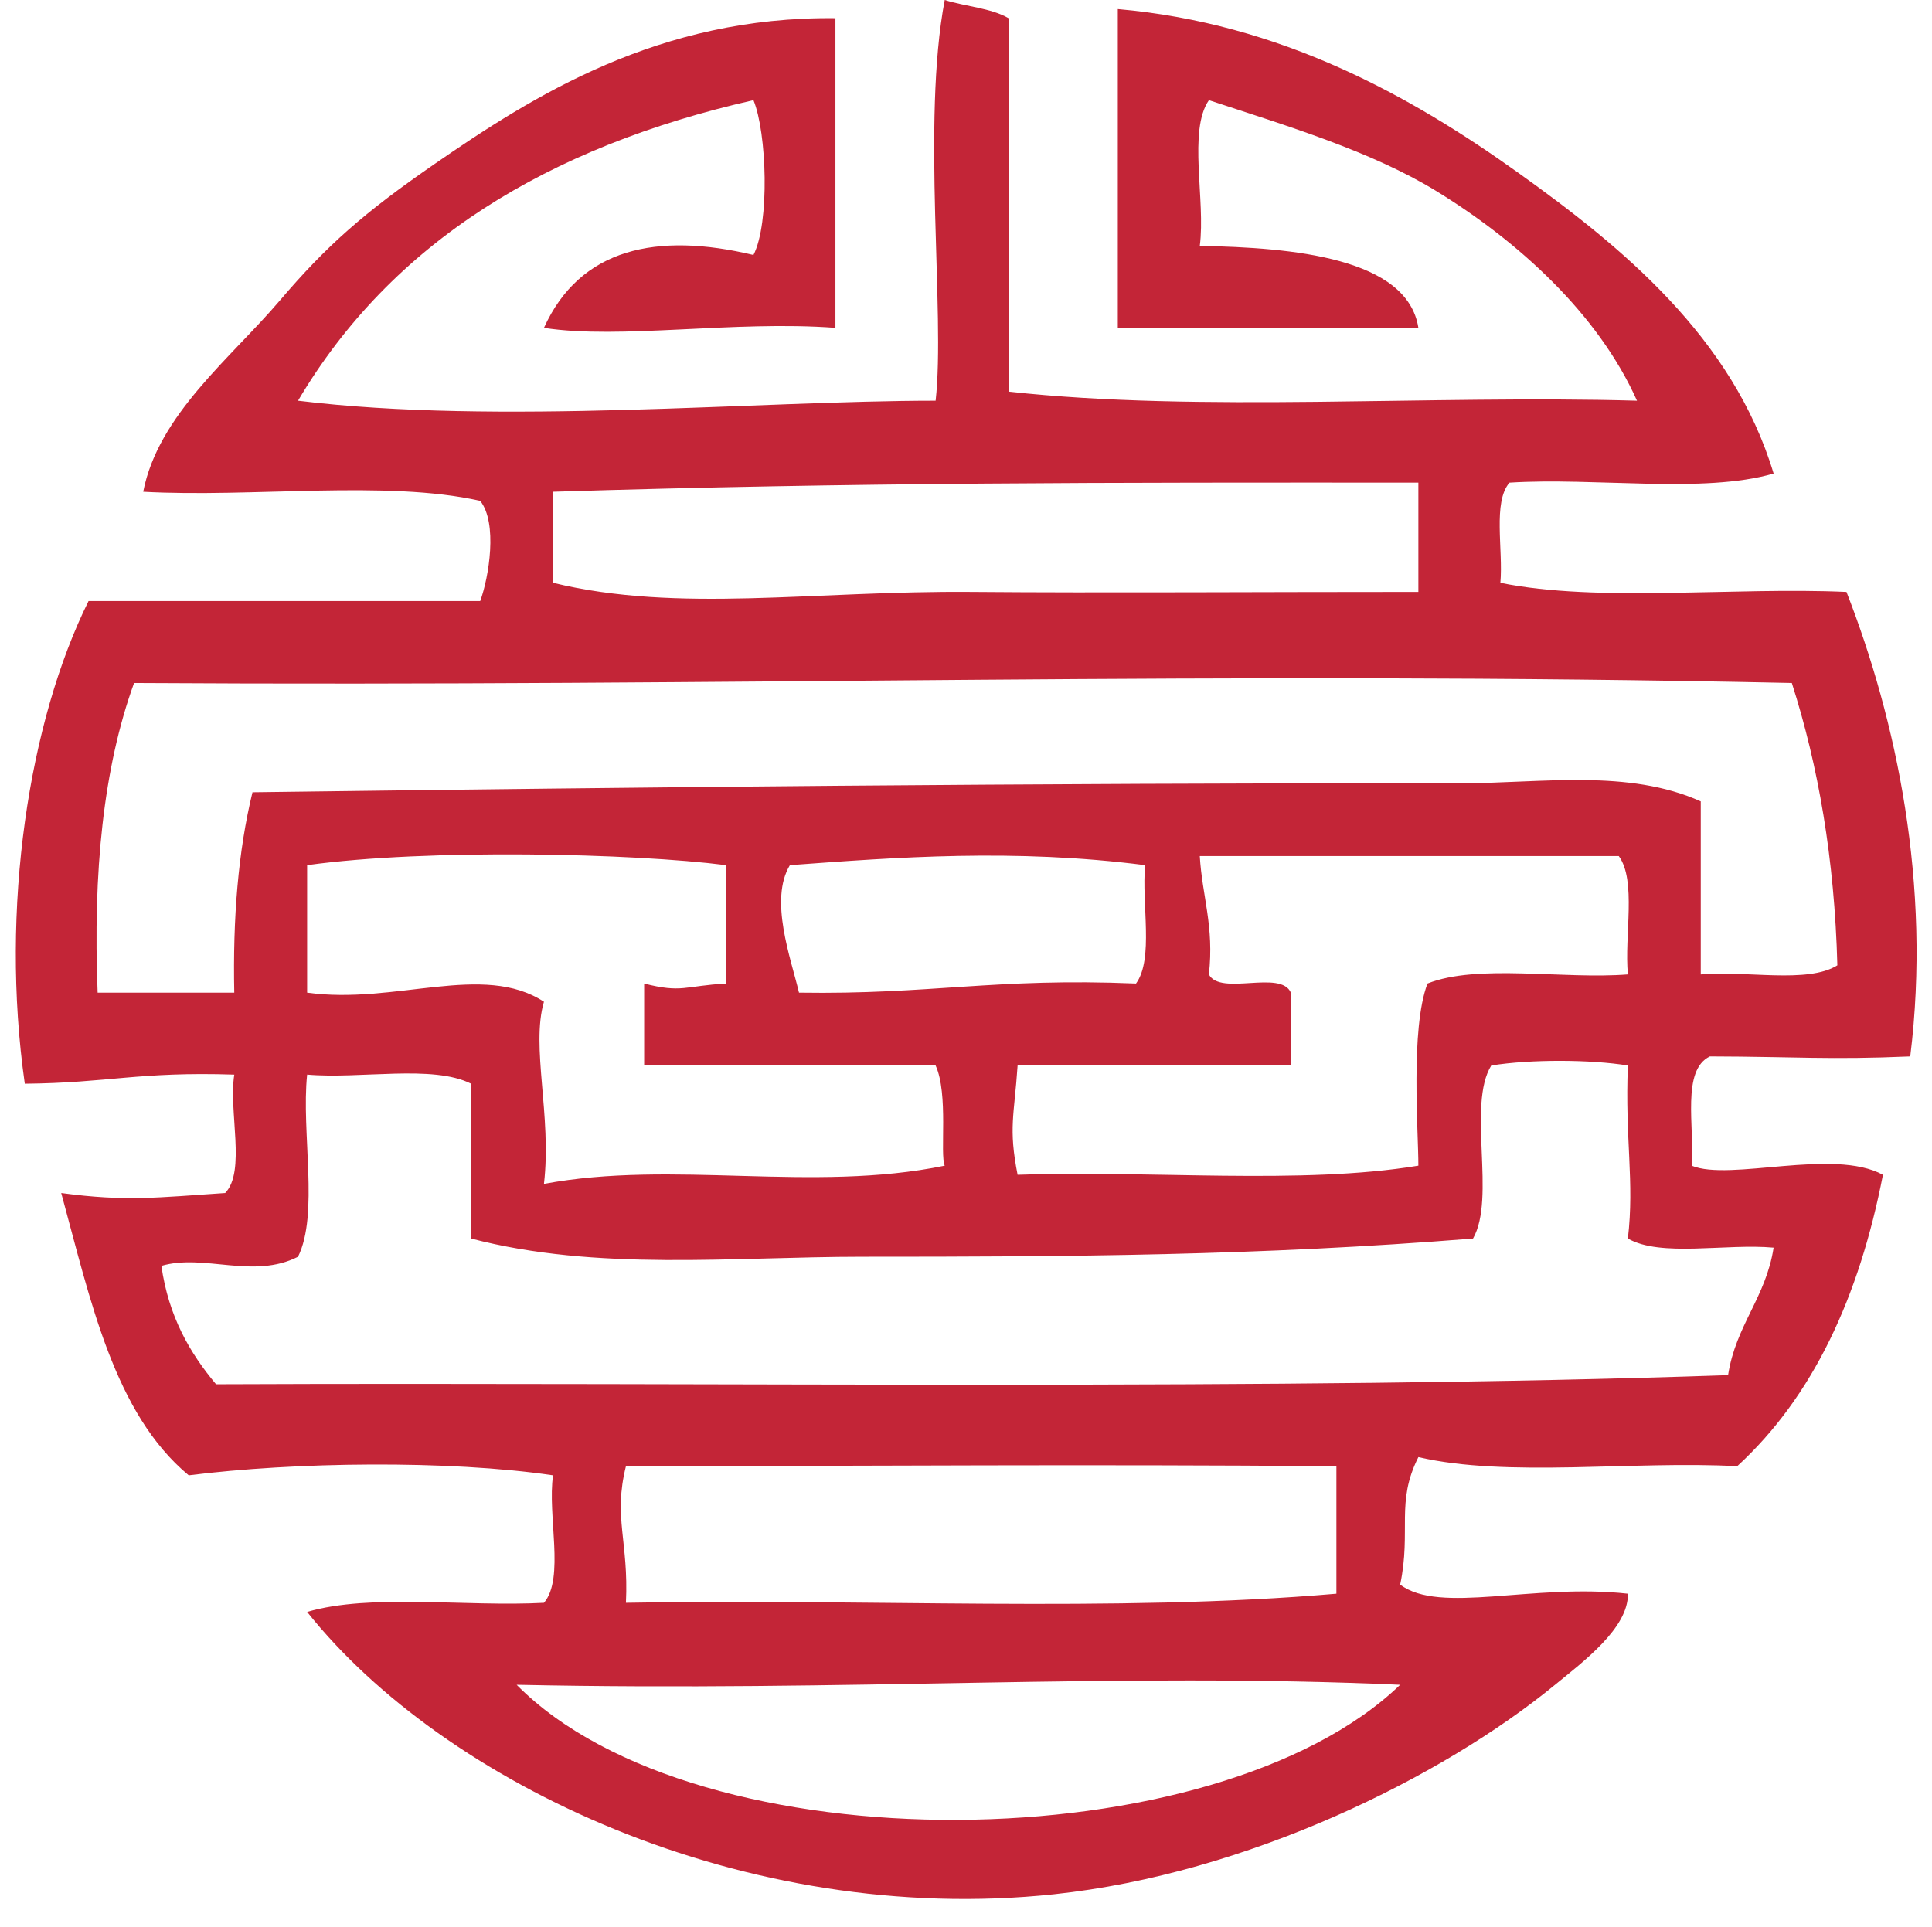 <?xml version="1.0" encoding="UTF-8" standalone="no"?><svg xmlns="http://www.w3.org/2000/svg" xmlns:xlink="http://www.w3.org/1999/xlink" fill="#000000" height="268.7" preserveAspectRatio="xMidYMid meet" version="1" viewBox="-2.2 -0.0 269.3 268.7" width="269.3" zoomAndPan="magnify"><g id="change1_1"><path d="m138.375,2.539v52.056c26.683,2.94 58.81.439 87.604,1.269-5.462-12.229-16.686-22.298-27.932-29.201-9.081-5.575-20.839-9.101-31.74-12.696-2.934,4.261-.445,13.944-1.27,20.314 12.972.231 28.942,1.657 30.47,11.427h-41.898v-44.438c22.741,1.996 40.824,12.09 55.865,22.853 14.328,10.252 29.842,22.885 35.55,41.898-9.847,2.85-24.886.505-36.819,1.27-2.354,2.726-.858,9.301-1.269,13.966 13.725,2.779 32.452.558 48.244,1.27 6.958,17.827 11.852,40.775 8.889,64.751-11.271.487-15.876.034-27.932,0-3.989,1.936-2.114,9.736-2.539,15.236 5.351,2.219 19.757-2.502 26.663,1.27-3.308,17.007-9.724,30.905-20.314,40.627-14.447-.786-32.085,1.616-44.439-1.27-3.194,6.323-.957,10.192-2.538,17.774 5.523,4.188 18.45-.21 31.74,1.271 .109,4.773-6.263,9.504-10.155,12.698-15.725,12.895-42.903,26.331-69.832,29.2-43.126,4.593-85.117-15.493-104.11-39.359 8.825-2.601 22.169-.683 33.01-1.27 2.926-3.422.451-12.244 1.27-17.773-14.602-2.154-36.129-1.861-50.786,0-10.402-8.641-13.687-24.4-17.772-39.359 9.097,1.224 13.466.618 22.852,0 2.921-3.006.455-11.396 1.271-16.507-13.387-.433-17.562,1.163-29.202,1.27-3.49-24.475.583-50.562 8.888-67.29h54.594c1.221-3.343 2.453-10.876 0-13.966-13.126-2.957-31.738-.427-46.977-1.27 2.102-10.755 12.167-18.59 19.045-26.662 6.515-7.648 11.676-12.206 21.584-19.045 13.767-9.508 31.241-20.587 55.86-20.314v43.168c-14.1-1.06-30.035,1.656-40.629,0 5.039-11.122 15.765-13.371 29.203-10.158 2.286-4.447 1.868-17.068 0-21.583-28.628,6.499-50.437,19.816-63.482,41.897 27.895,3.428 64.102.003 88.874,0 1.365-12.087-1.972-38.825 1.27-55.863 2.89.919 6.485,1.131 8.889,2.539zm-63.485,66.021v12.696c17.464,4.246 36.155,1.082 58.405,1.27 18.23.154 40.838-.006 62.211,0v-15.236c-43.208-.02-78.678-.045-120.616,1.27zm-58.403,26.663c-4.282,11.799-5.752,26.411-5.077,43.167h19.044c-.213-10.369.547-19.766 2.54-27.933 56.56-.739 105.695-1.269 168.861-1.269 10.77,0 22.922-2.005 33.013,2.54v24.123c6.187-.583 14.871,1.329 19.041-1.269-.394-14.842-2.653-27.819-6.347-39.36-79.934-1.722-146.185.528-231.075.001zm24.124,25.393v17.774c12.313,1.71 24.528-4.272 33.01,1.27-1.848,6.281 1.111,15.92 0,25.394 17.997-3.371 37.375,1.256 55.864-2.539-.699-1.563.547-9.994-1.27-13.967h-40.627v-11.426c5.292,1.35 5.6.327 11.426,0v-16.506c-12.896-1.655-41.601-2.328-58.403,0zm67.291,0c-2.907,4.826.123,12.948 1.27,17.774 18.392.286 27.258-2.09 46.977-1.269 2.5-3.428.756-11.095 1.271-16.506-18.269-2.34-34.709-1.093-49.518.001zm58.404,15.235c1.605,3.049 10.013-.701 11.426,2.539v10.157h-38.089c-.464,6.981-1.296,8.67 0,15.236 18.39-.657 39.519,1.43 55.863-1.27 .009-4.77-1.133-19.063 1.27-25.393 6.959-2.777 18.91-.561 27.933-1.271-.512-5.411 1.229-13.079-1.27-16.505h-58.402c.328,5.599 2.029,9.822 1.269,16.507zm39.36,12.696c-3.387,5.502.686,18.463-2.541,24.122-29.871,2.403-56.216,2.539-85.066,2.539-18.229,0-37,2.054-54.594-2.539v-21.584c-5.345-2.696-15.466-.616-22.854-1.27-.832,8.057 1.673,19.45-1.27,25.393-6.232,3.179-13.095-.466-19.045,1.271 1.002,7.041 3.951,12.132 7.618,16.506 71.488-.304 148.201.894 210.762-1.27 1.074-6.965 5.269-10.81 6.347-17.776-6.585-.61-15.757,1.369-20.314-1.27 .941-7.944-.424-13.896 0-24.122-5.159-.84-13.471-.891-19.043,0zm-120.617,55.864c-1.792,7.163.406,10.496 0,19.045 32.799-.633 68.266,1.4 99.032-1.27v-17.775c-35.083-.278-63.241-.033-99.032,0zm-15.237,30.473c25.312,25.598 97.585,24.626 123.156,0-39.437-1.763-76.662.991-123.156,0z" fill="#c32537" fill-rule="evenodd"/></g></svg>